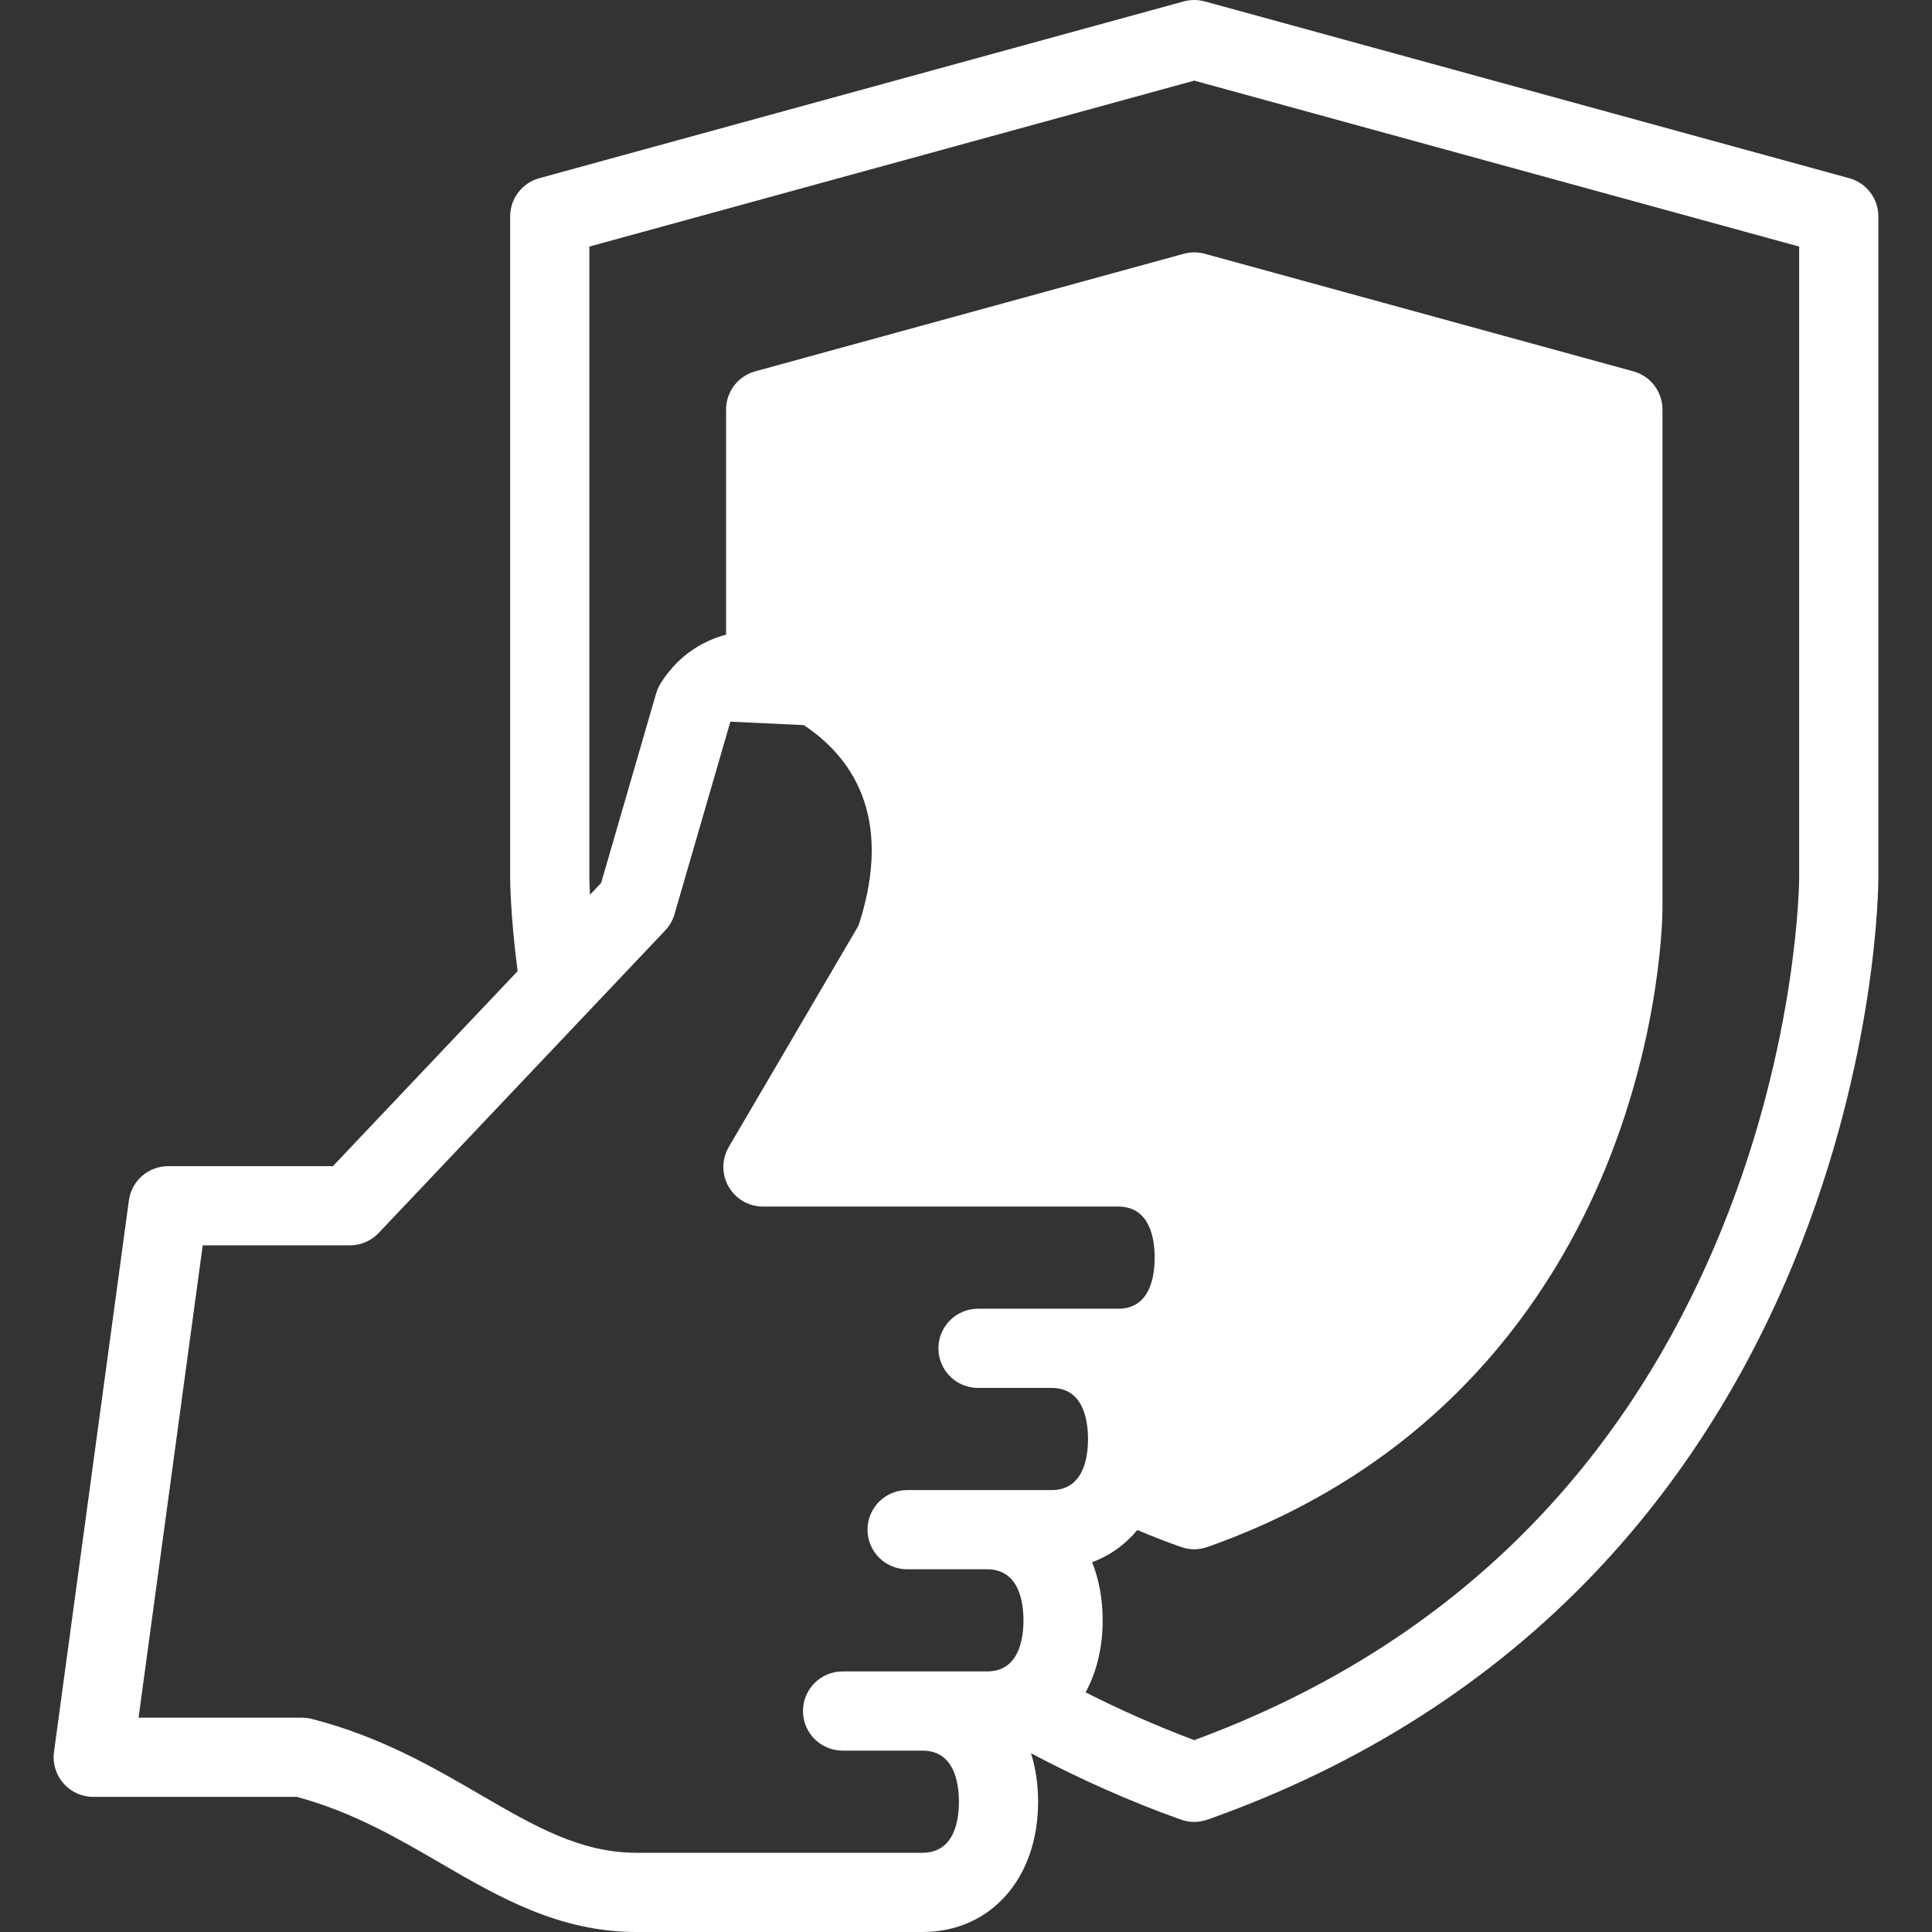 <?xml version="1.0" encoding="UTF-8"?> <svg xmlns="http://www.w3.org/2000/svg" xmlns:xlink="http://www.w3.org/1999/xlink" version="1.1" id="Layer_1" x="0px" y="0px" viewBox="0 0 512 512" style="enable-background:new 0 0 512 512;" xml:space="preserve"><rect x="0" y="0" width="512" height="512" fill="#333333" stroke="none"/><g><g><path d="M490.069,47.225L319.268,0.369l-0.003,0.012c-1.758-0.484-3.662-0.527-5.548-0.012l-170.8,46.856 c-4.557,1.25-7.717,5.393-7.717,10.12v175.336c0,0.43,0.031,9.754,1.973,24.683L88.216,309.05h-43.66 c-5.25,0-9.691,3.879-10.397,9.081l-19.85,146.156c-0.408,3.001,0.503,6.032,2.495,8.314c1.992,2.282,4.873,3.591,7.902,3.591 h53.949c14.698,3.959,26.577,10.867,38.075,17.555C132.158,502.72,148.113,512,168.67,512h75.785 c18.049,0,30.656-14.197,30.656-34.523c0-4.634-0.662-8.946-1.888-12.847c12.786,6.792,26.618,12.939,39.767,17.594 c1.158,0.41,2.34,0.605,3.502,0.605c1.204,0,2.381-0.229,3.494-0.624l0.007,0.02c40.535-14.35,75.139-36.427,102.853-65.619 c22.153-23.336,39.922-51.196,52.813-82.808c21.875-53.643,22.127-99.203,22.127-101.116V57.345 C497.786,52.618,494.626,48.476,490.069,47.225z M278.666,394.888h-38.075h-0.195c-5.796,0-10.493,4.697-10.493,10.493 c0,5.796,4.697,10.493,10.493,10.493h0.195h20.97c8.413,0,9.669,8.482,9.669,13.538c0,5.056-1.256,13.537-9.669,13.537h-38.269 c-5.796,0-10.493,4.697-10.493,10.493c0,5.796,4.697,10.493,10.493,10.493h21.163c8.414,0,9.67,8.482,9.67,13.538 c0,5.056-1.256,13.537-9.67,13.537H168.67c-14.898,0-27.174-7.14-41.39-15.408c-12.455-7.244-26.57-15.454-44.68-20.074 c-0.848-0.217-1.72-0.325-2.594-0.325H36.719l17.001-125.17h39.01c2.882,0,5.637-1.186,7.618-3.277l75.94-80.174 c1.15-1.215,1.993-2.686,2.459-4.292l14.814-51.04l19.429,0.913c12.014,7.921,24.201,23.547,14.534,53.113l-34.387,58.679 c-2.931,5-1.252,11.429,3.747,14.358c1.671,0.979,3.5,1.433,5.306,1.432v0.008h94.142c8.413,0,9.669,8.482,9.669,13.538 c0,5.056-1.256,13.537-9.669,13.537h-37.149c-5.796,0-10.493,4.697-10.493,10.493s4.697,10.493,10.493,10.493h19.483 c8.413,0,9.669,8.482,9.669,13.538S287.079,394.888,278.666,394.888z M476.8,232.681c0,0.427-0.235,43.317-20.573,93.191 c-26.681,65.432-73.692,110.919-139.729,135.281c-9.454-3.519-19.407-7.906-28.8-12.656c2.897-5.333,4.518-11.813,4.518-19.083 c0-5.674-0.984-10.868-2.792-15.412c4.717-1.748,8.777-4.668,11.978-8.526c3.65,1.555,7.427,3.021,11.591,4.495 c1.158,0.41,2.339,0.605,3.501,0.605c1.204,0,2.381-0.229,3.494-0.624l0.007,0.02c62.342-22.068,91.837-66.937,105.601-100.691 c14.804-36.304,14.975-67.269,14.975-68.569V108.53c0-4.726-3.16-8.868-7.717-10.12L319.271,67.25l-0.003,0.012 c-1.758-0.485-3.662-0.528-5.548-0.012L200.134,98.412c-4.557,1.251-7.717,5.393-7.717,10.12v59.657 c-7.244,1.925-13.213,6.358-17.33,12.89c-0.522,0.829-0.927,1.727-1.2,2.669L159.302,234l-2.959,3.125 c-0.146-2.827-0.157-4.409-0.157-4.444V65.346l160.307-43.977L476.8,65.346V232.681z" fill="#000000" style="fill: rgb(255, 255, 255);"></path></g></g></svg> 
